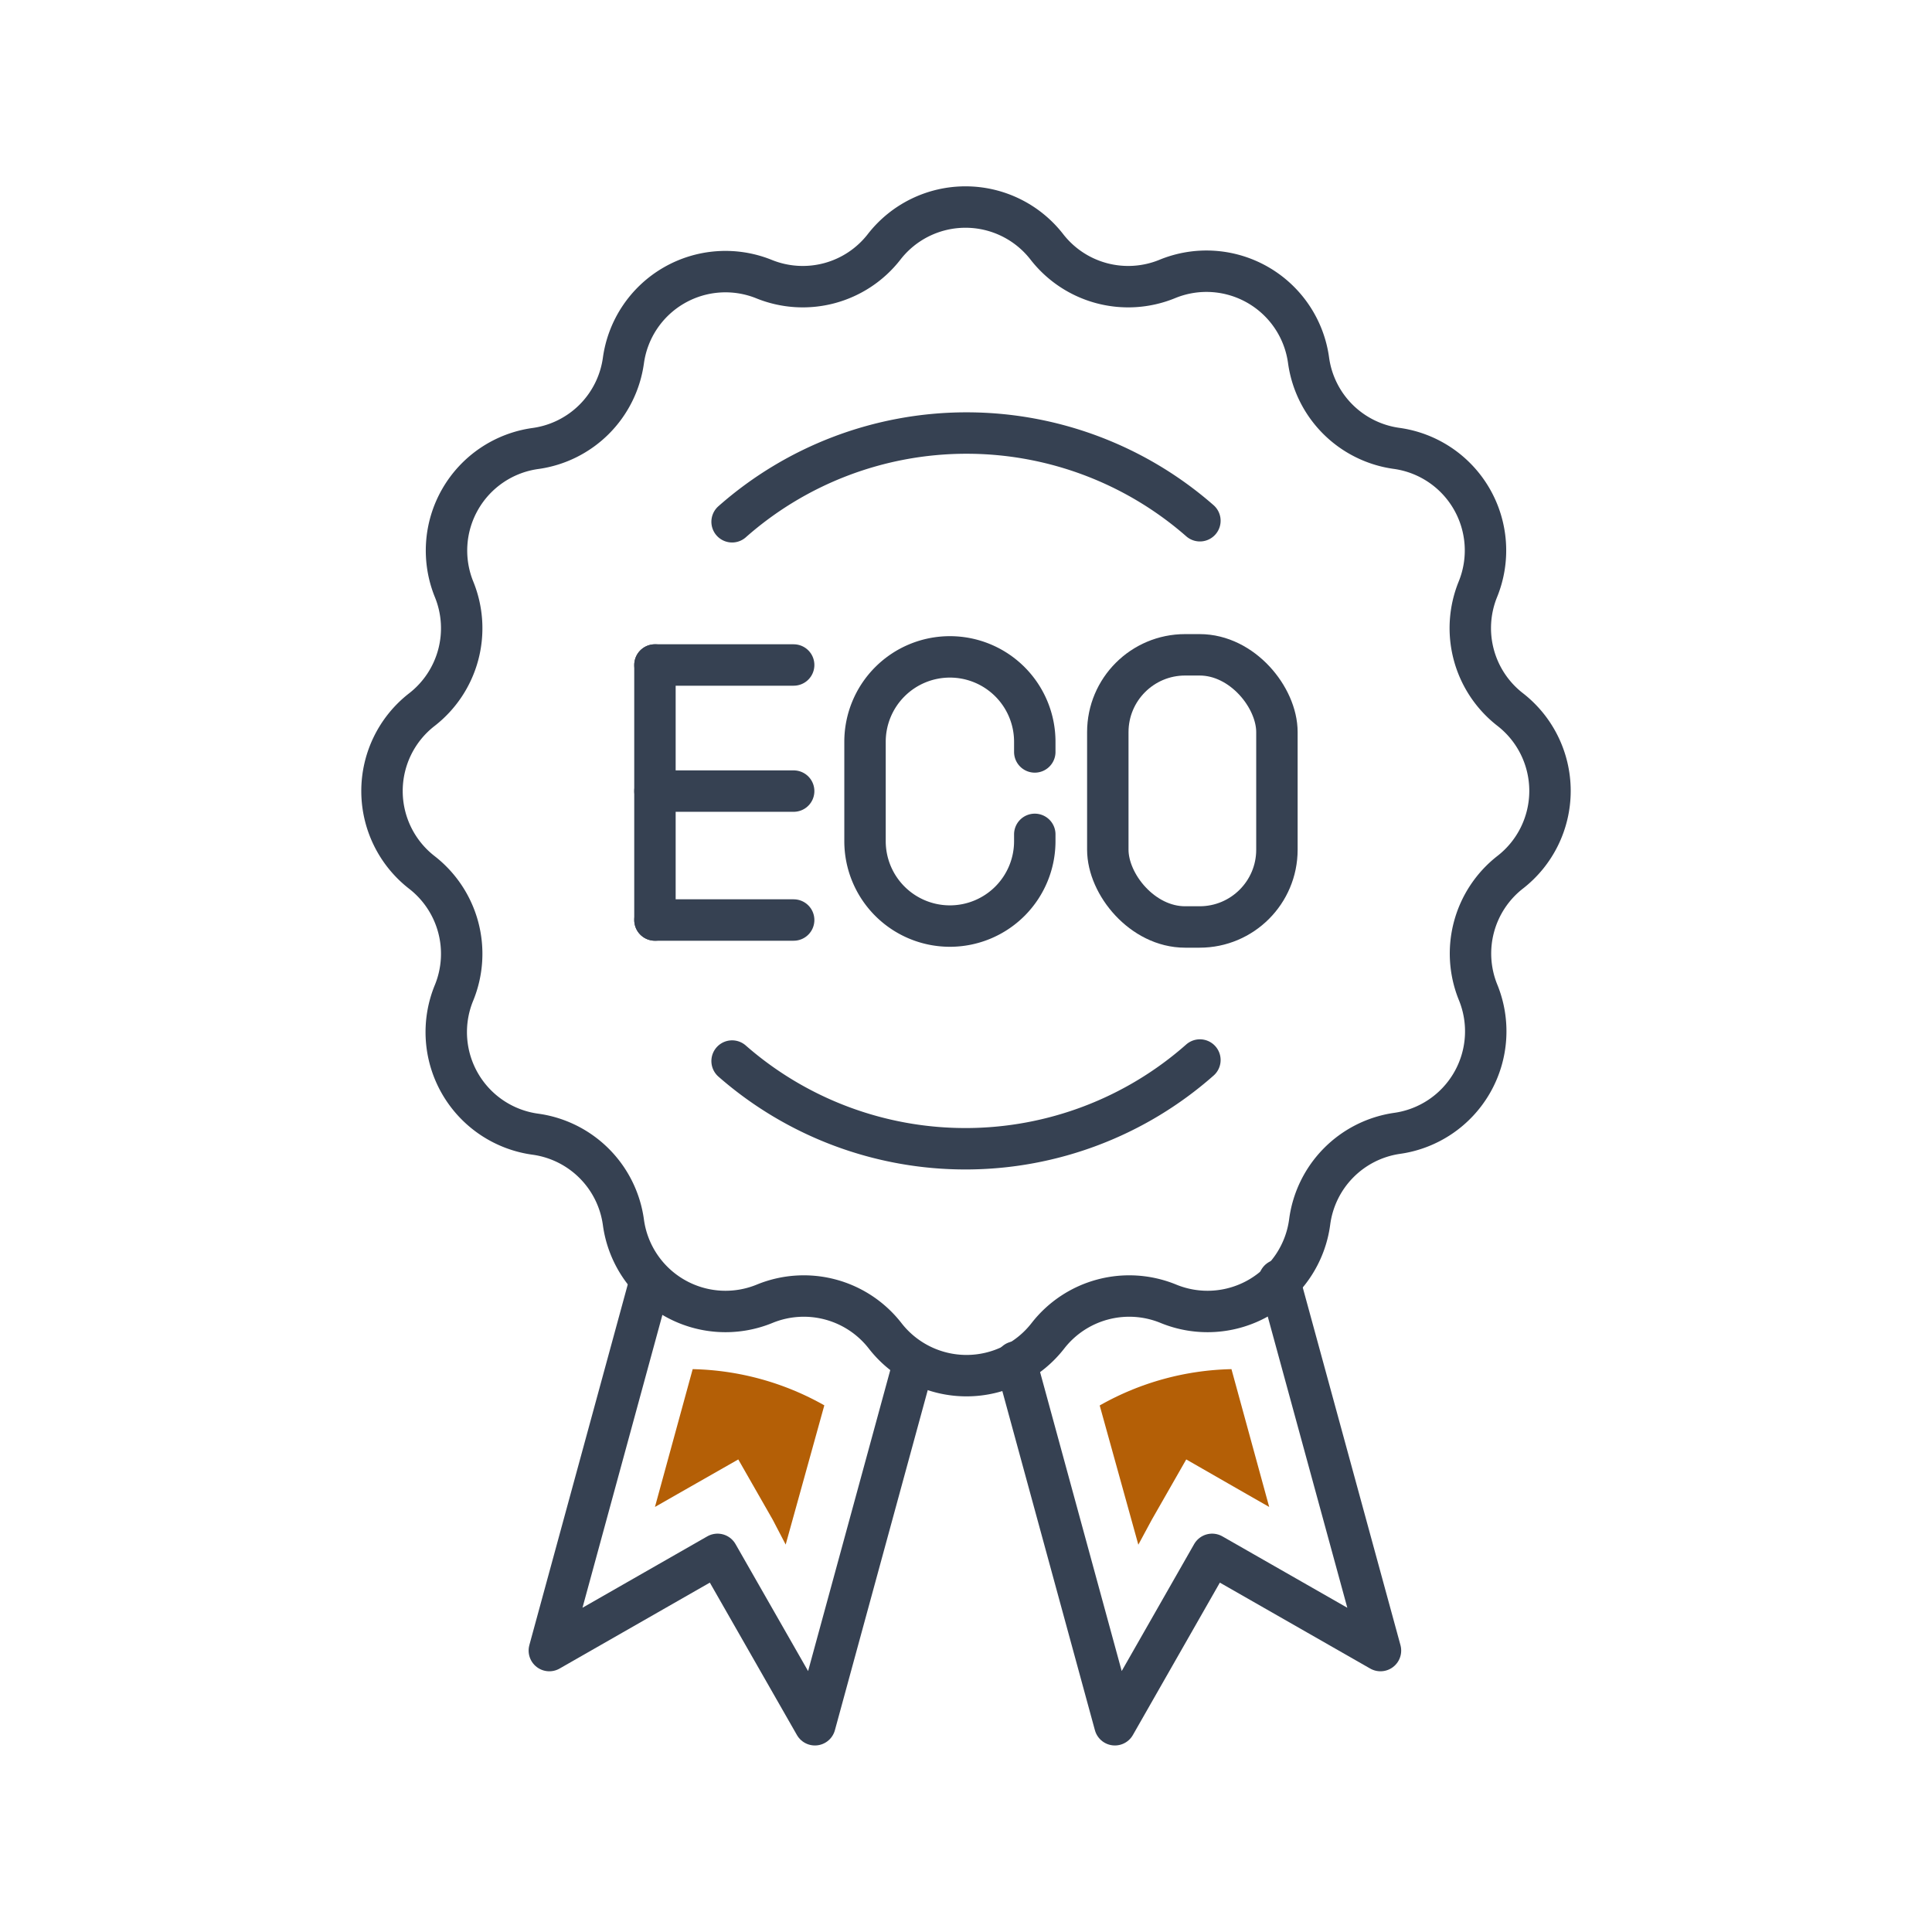 <svg id="Layer_1" data-name="Layer 1" xmlns="http://www.w3.org/2000/svg" viewBox="0 0 150 150"><line x1="50.85" y1="51.63" x2="50.85" y2="71.43" style="fill:none;stroke:#364152;stroke-linecap:round;stroke-linejoin:round;stroke-width:3.216px"/><line x1="50.85" y1="61.42" x2="61.62" y2="61.42" style="fill:none;stroke:#364152;stroke-linecap:round;stroke-linejoin:round;stroke-width:3.216px"/><line x1="50.85" y1="71.43" x2="61.62" y2="71.43" style="fill:none;stroke:#364152;stroke-linecap:round;stroke-linejoin:round;stroke-width:3.216px"/><line x1="50.85" y1="51.63" x2="61.62" y2="51.63" style="fill:none;stroke:#364152;stroke-linecap:round;stroke-linejoin:round;stroke-width:3.216px"/><path d="M80.34,64.78v.53a6.59,6.59,0,0,1-6.59,6.59h0a6.59,6.59,0,0,1-6.59-6.59V57.59A6.59,6.59,0,0,1,73.75,51h0a6.59,6.59,0,0,1,6.59,6.59v.79" style="fill:none;stroke:#364152;stroke-linecap:round;stroke-linejoin:round;stroke-width:3.216px"/><rect x="86.01" y="50.84" width="13.13" height="21.13" rx="6" style="fill:none;stroke:#364152;stroke-linecap:round;stroke-linejoin:round;stroke-width:3.216px"/><path d="M117.24,67.73h0a8,8,0,0,0,0-12.65h0a8,8,0,0,1-2.5-9.32h0a8,8,0,0,0-6.32-10.95h0A8,8,0,0,1,101.6,28h0a8,8,0,0,0-11-6.33h0a8,8,0,0,1-9.32-2.5h0a8,8,0,0,0-12.64,0h0a8,8,0,0,1-9.32,2.5h0A8,8,0,0,0,48.4,28h0a8,8,0,0,1-6.82,6.82h0a8,8,0,0,0-6.32,10.95h0a8,8,0,0,1-2.5,9.32h0a8,8,0,0,0,0,12.65h0a8,8,0,0,1,2.5,9.32h0a8,8,0,0,0,6.32,11h0a8,8,0,0,1,6.82,6.83h0a8,8,0,0,0,11,6.32h0a8,8,0,0,1,9.32,2.5h0a8,8,0,0,0,12.64,0h0a8,8,0,0,1,9.32-2.5h0a8,8,0,0,0,11-6.32h0A8,8,0,0,1,108.42,88h0a8,8,0,0,0,6.32-11h0A8,8,0,0,1,117.24,67.73Z" style="fill:none;stroke:#364152;stroke-linecap:round;stroke-linejoin:round;stroke-width:3.216px"/><path d="M56.84,40.51a27.5,27.5,0,0,1,36.32-.08" style="fill:none;stroke:#364152;stroke-linecap:round;stroke-linejoin:round;stroke-width:3.216px"/><path d="M93.16,82.3a27.5,27.5,0,0,1-36.32.08" style="fill:none;stroke:#364152;stroke-linecap:round;stroke-linejoin:round;stroke-width:3.216px"/><polyline points="78.87 105.74 86.56 133.91 94.11 120.68 107.18 128.15 99.32 99.38" style="fill:none;stroke:#364152;stroke-linecap:round;stroke-linejoin:round;stroke-width:3.216px"/><polyline points="70.96 105.74 63.27 133.91 55.71 120.68 42.65 128.15 50.5 99.38" style="fill:none;stroke:#364152;stroke-linecap:round;stroke-linejoin:round;stroke-width:3.216px"/><path d="M89.42,118l2.68-4.69L96.79,116l1.75,1-2.93-10.7a21.63,21.63,0,0,0-10.23,2.82l3,10.81Z" style="fill:#b45f06"/><path d="M60,118l-2.68-4.69L52.6,116l-1.75,1,2.93-10.7A21.66,21.66,0,0,1,64,109.11l-3,10.81Z" style="fill:#b45f06"/></svg>